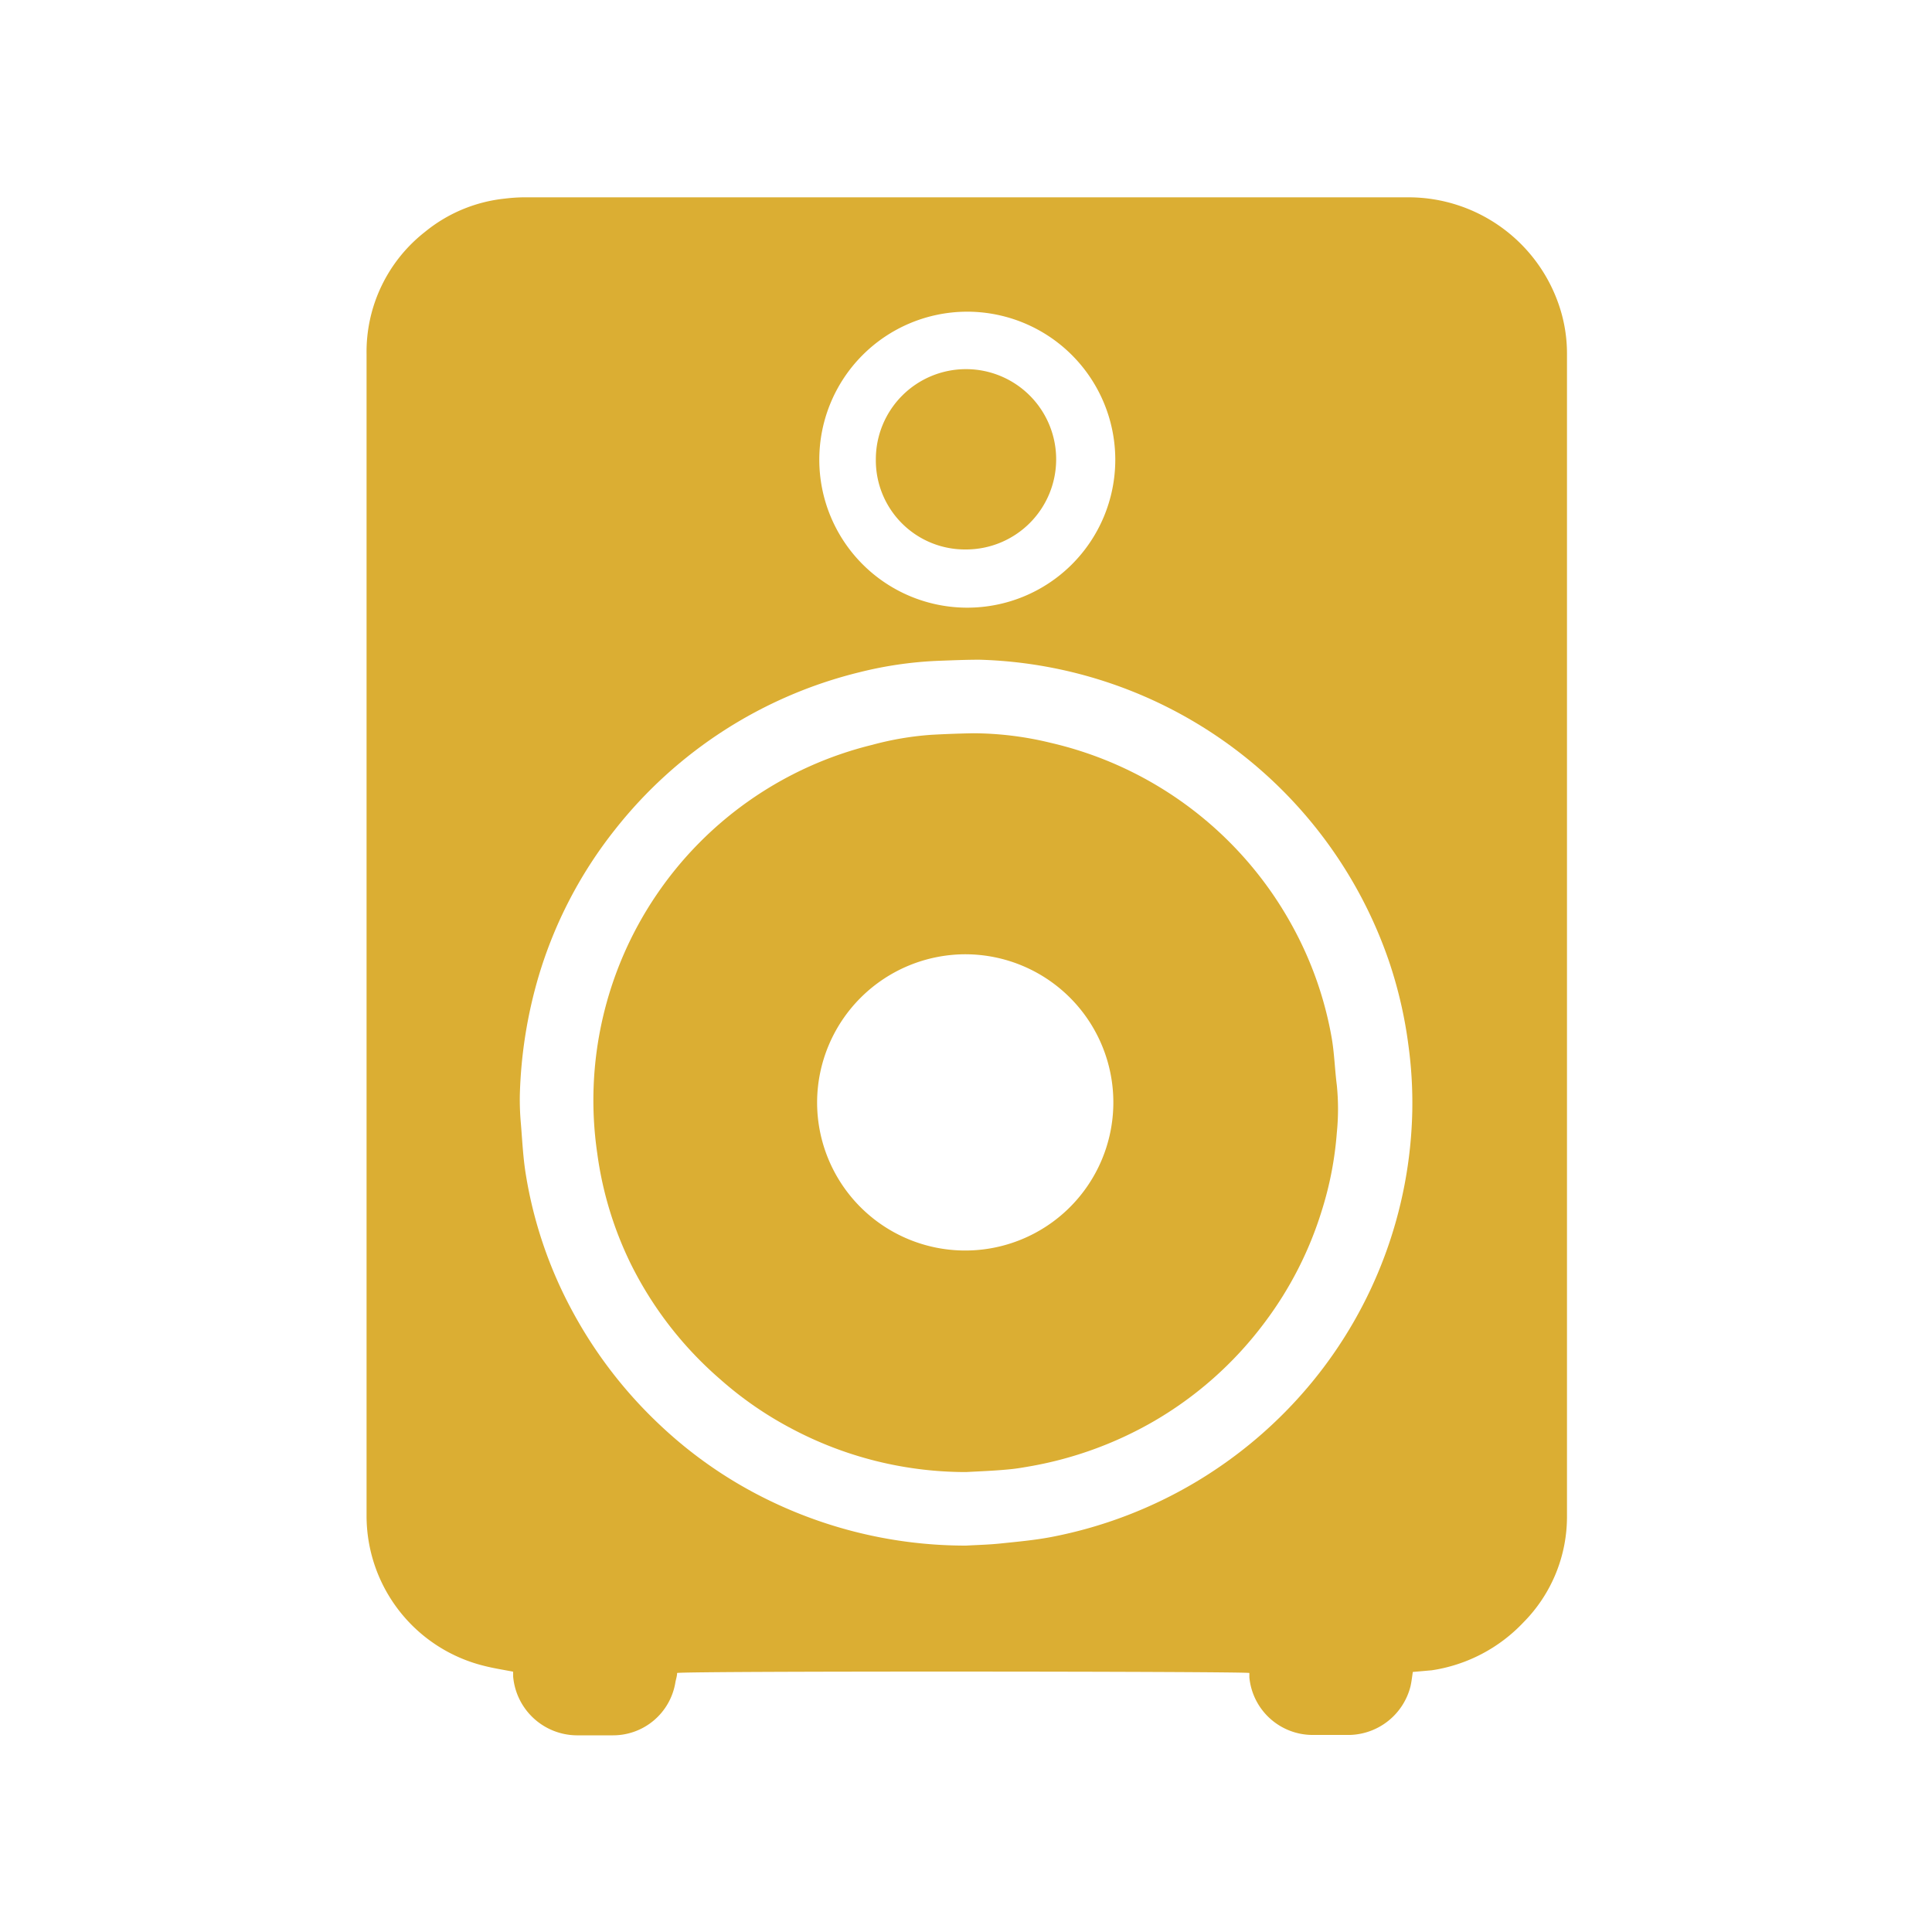 <svg xmlns="http://www.w3.org/2000/svg" viewBox="0 0 150 150"><title>SoundSystem</title><path d="M109.69,129.81c-.06.41-.1.77-.18,1.12a5,5,0,0,1-4.69,3.77h-3A4.94,4.94,0,0,1,97,130.23c0-.12,0-.23,0-.34-.42-.13-43.77-.16-44.43,0,0,.25-.1.51-.14.77a4.9,4.9,0,0,1-4.88,4.07h-2.8a5,5,0,0,1-4.91-4.57c0-.13,0-.25,0-.37-.76-.15-1.49-.26-2.2-.44a12,12,0,0,1-9.18-11.7V27.5A11.82,11.82,0,0,1,33,18a11.7,11.7,0,0,1,6.19-2.58,13.55,13.55,0,0,1,1.42-.1h68.79a12.34,12.34,0,0,1,11.68,8.5,11.61,11.61,0,0,1,.58,3.65v90.18a11.65,11.65,0,0,1-3.38,8.31,12.3,12.3,0,0,1-7.11,3.72ZM75,120c.88-.05,1.76-.07,2.64-.16,1.34-.14,2.69-.26,4-.51a34.68,34.68,0,0,0,20.15-11.93,34.25,34.25,0,0,0,7.86-21.18,33,33,0,0,0-.3-5.06,33.9,33.9,0,0,0-1.53-6.59A34.65,34.65,0,0,0,76.05,51.22c-1.11,0-2.2.05-3.31.09a30.18,30.18,0,0,0-6,.88,34.65,34.65,0,0,0-19,12.23,33.88,33.88,0,0,0-5.91,11.34A36,36,0,0,0,40.36,85a20.5,20.5,0,0,0,.08,2.22c.11,1.32.17,2.67.39,4a33.47,33.47,0,0,0,3.54,10.45,34.73,34.73,0,0,0,7,9.09,33.73,33.73,0,0,0,6.78,4.92A34.9,34.9,0,0,0,75,120ZM75,24.2A11.49,11.49,0,1,0,86.59,35.73,11.5,11.5,0,0,0,75,24.2h0Z" fill="#dbae33"/><path d="M75,114.29a28.85,28.85,0,0,1-13.61-3.41,27.94,27.94,0,0,1-5.48-3.8A28.67,28.67,0,0,1,49,98.18a27.91,27.91,0,0,1-2.63-8.64A28.41,28.41,0,0,1,67.72,57.83a23.81,23.81,0,0,1,4.59-.78c1.08-.06,2.17-.1,3.25-.12a25.69,25.69,0,0,1,6,.74,28.77,28.77,0,0,1,18.92,14.49,28.09,28.09,0,0,1,2.9,8.35c.22,1.23.25,2.49.41,3.74a18.31,18.31,0,0,1,0,3.7A26.79,26.79,0,0,1,102.62,94a28.28,28.28,0,0,1-4.42,8.66,28.7,28.7,0,0,1-8.78,7.78,29.31,29.31,0,0,1-9.32,3.38c-.58.1-1.17.21-1.76.26C77.23,114.19,76.11,114.23,75,114.29ZM63.44,85.55A11.5,11.5,0,1,0,75,74.09,11.53,11.53,0,0,0,63.44,85.55Z" fill="#dbae33"/><path d="M68,35.66a7,7,0,1,1,7,7H75A6.92,6.92,0,0,1,68,35.67Z" fill="#dbae33"/></svg>